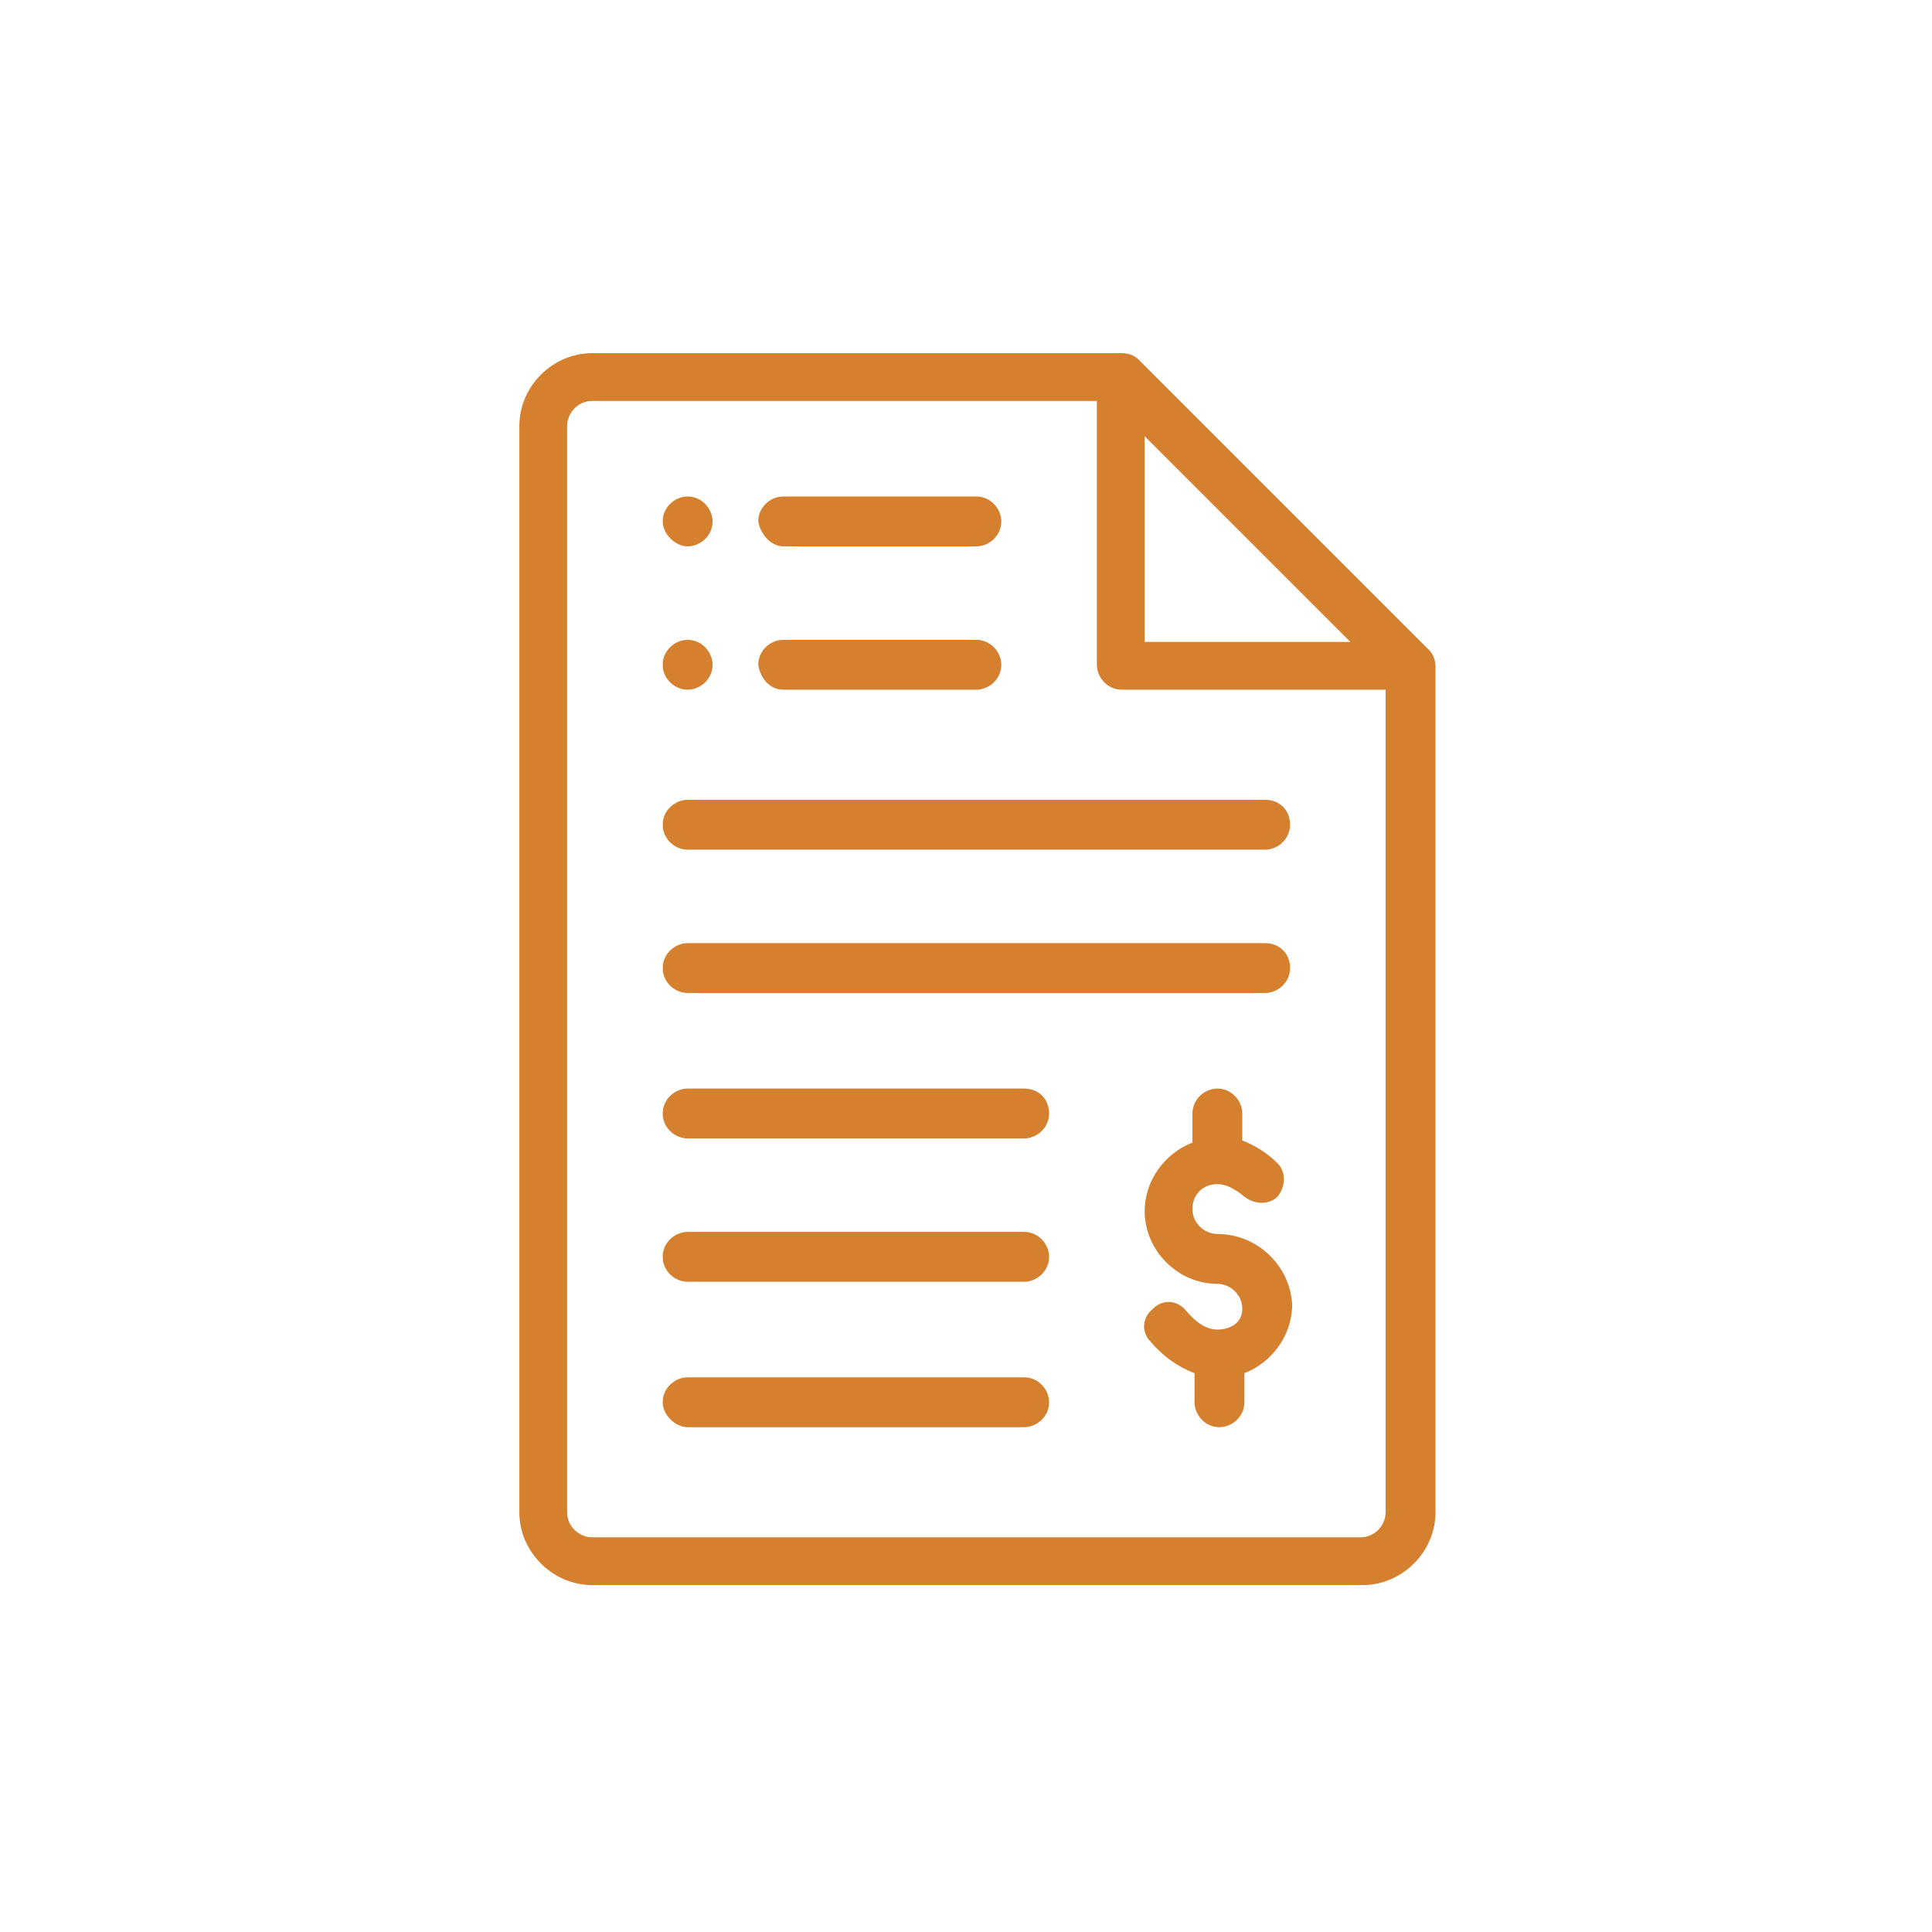 <?xml version="1.0" encoding="utf-8"?>
<!-- Generator: Adobe Illustrator 21.0.0, SVG Export Plug-In . SVG Version: 6.00 Build 0)  -->
<svg version="1.1" id="Camada_1" xmlns="http://www.w3.org/2000/svg" xmlns:xlink="http://www.w3.org/1999/xlink" x="0px" y="0px"
	 viewBox="0 0 93 93" style="enable-background:new 0 0 93 93;" xml:space="preserve">
<style type="text/css">
	.st0{fill:#D4802F;}
</style>
<g>
	<path class="st0" d="M33.1,26.3c0.6,0,1.2-0.5,1.2-1.2c0-0.6-0.5-1.2-1.2-1.2c-0.6,0-1.2,0.5-1.2,1.2
		C31.9,25.7,32.5,26.3,33.1,26.3L33.1,26.3z"/>
	<path class="st0" d="M33.1,33.2c0.6,0,1.2-0.5,1.2-1.2c0-0.6-0.5-1.2-1.2-1.2c-0.6,0-1.2,0.5-1.2,1.2
		C31.9,32.7,32.5,33.2,33.1,33.2L33.1,33.2z"/>
	<path class="st0" d="M28.5,76.3h37.1c1.9,0,3.5-1.6,3.5-3.5V32.1c0-0.3-0.1-0.6-0.3-0.8l-14-14C54.6,17.1,54.3,17,54,17H28.5
		c-1.9,0-3.5,1.6-3.5,3.5v52.3C25,74.7,26.6,76.3,28.5,76.3L28.5,76.3z M55.1,21l9.9,9.9h-9.9V21z M27.3,20.5c0-0.6,0.5-1.2,1.2-1.2
		h24.3V32c0,0.6,0.5,1.2,1.2,1.2h12.7v39.6c0,0.6-0.5,1.2-1.2,1.2h-37c-0.6,0-1.2-0.5-1.2-1.2V20.5z"/>
	<path class="st0" d="M33.1,40.9h27.8c0.6,0,1.2-0.5,1.2-1.2s-0.5-1.2-1.2-1.2H33.1c-0.6,0-1.2,0.5-1.2,1.2S32.5,40.9,33.1,40.9
		L33.1,40.9z"/>
	<path class="st0" d="M33.1,47.8h27.8c0.6,0,1.2-0.5,1.2-1.2s-0.5-1.2-1.2-1.2H33.1c-0.6,0-1.2,0.5-1.2,1.2S32.5,47.8,33.1,47.8
		L33.1,47.8z"/>
	<path class="st0" d="M37.7,26.3H47c0.6,0,1.2-0.5,1.2-1.2c0-0.6-0.5-1.2-1.2-1.2h-9.3c-0.6,0-1.2,0.5-1.2,1.2
		C36.6,25.7,37.1,26.3,37.7,26.3L37.7,26.3z"/>
	<path class="st0" d="M37.7,33.2H47c0.6,0,1.2-0.5,1.2-1.2c0-0.6-0.5-1.2-1.2-1.2h-9.3c-0.6,0-1.2,0.5-1.2,1.2
		C36.6,32.7,37.1,33.2,37.7,33.2L37.7,33.2z"/>
	<path class="st0" d="M58.6,59.4c-0.6,0-1.2-0.5-1.2-1.2s0.5-1.2,1.2-1.2c0.4,0,0.8,0.2,1.3,0.6c0.5,0.4,1.2,0.4,1.6,0
		c0.4-0.5,0.4-1.2,0-1.6c-0.6-0.6-1.2-0.9-1.7-1.1v-1.3c0-0.6-0.5-1.2-1.2-1.2c-0.6,0-1.2,0.5-1.2,1.2V55c-1.3,0.5-2.3,1.8-2.3,3.3
		c0,1.9,1.6,3.5,3.5,3.5c0.6,0,1.2,0.5,1.2,1.2s-0.6,1-1.2,1c-0.5,0-1-0.3-1.5-0.9c-0.4-0.5-1.1-0.6-1.6-0.1
		c-0.5,0.4-0.6,1.1-0.1,1.6c0.6,0.7,1.3,1.2,2.1,1.5v1.4c0,0.6,0.5,1.2,1.2,1.2c0.6,0,1.2-0.5,1.2-1.2v-1.4c1.3-0.5,2.3-1.8,2.3-3.3
		C62.1,60.9,60.5,59.4,58.6,59.4L58.6,59.4z"/>
	<path class="st0" d="M33.1,54.8h16.2c0.6,0,1.2-0.5,1.2-1.2s-0.5-1.2-1.2-1.2H33.1c-0.6,0-1.2,0.5-1.2,1.2S32.5,54.8,33.1,54.8
		L33.1,54.8z"/>
	<path class="st0" d="M33.1,61.7h16.2c0.6,0,1.2-0.5,1.2-1.2c0-0.6-0.5-1.2-1.2-1.2H33.1c-0.6,0-1.2,0.5-1.2,1.2
		C31.9,61.2,32.5,61.7,33.1,61.7L33.1,61.7z"/>
	<path class="st0" d="M33.1,68.7h16.2c0.6,0,1.2-0.5,1.2-1.2c0-0.6-0.5-1.2-1.2-1.2H33.1c-0.6,0-1.2,0.5-1.2,1.2
		C31.9,68.1,32.5,68.7,33.1,68.7L33.1,68.7z"/>
</g>
</svg>
